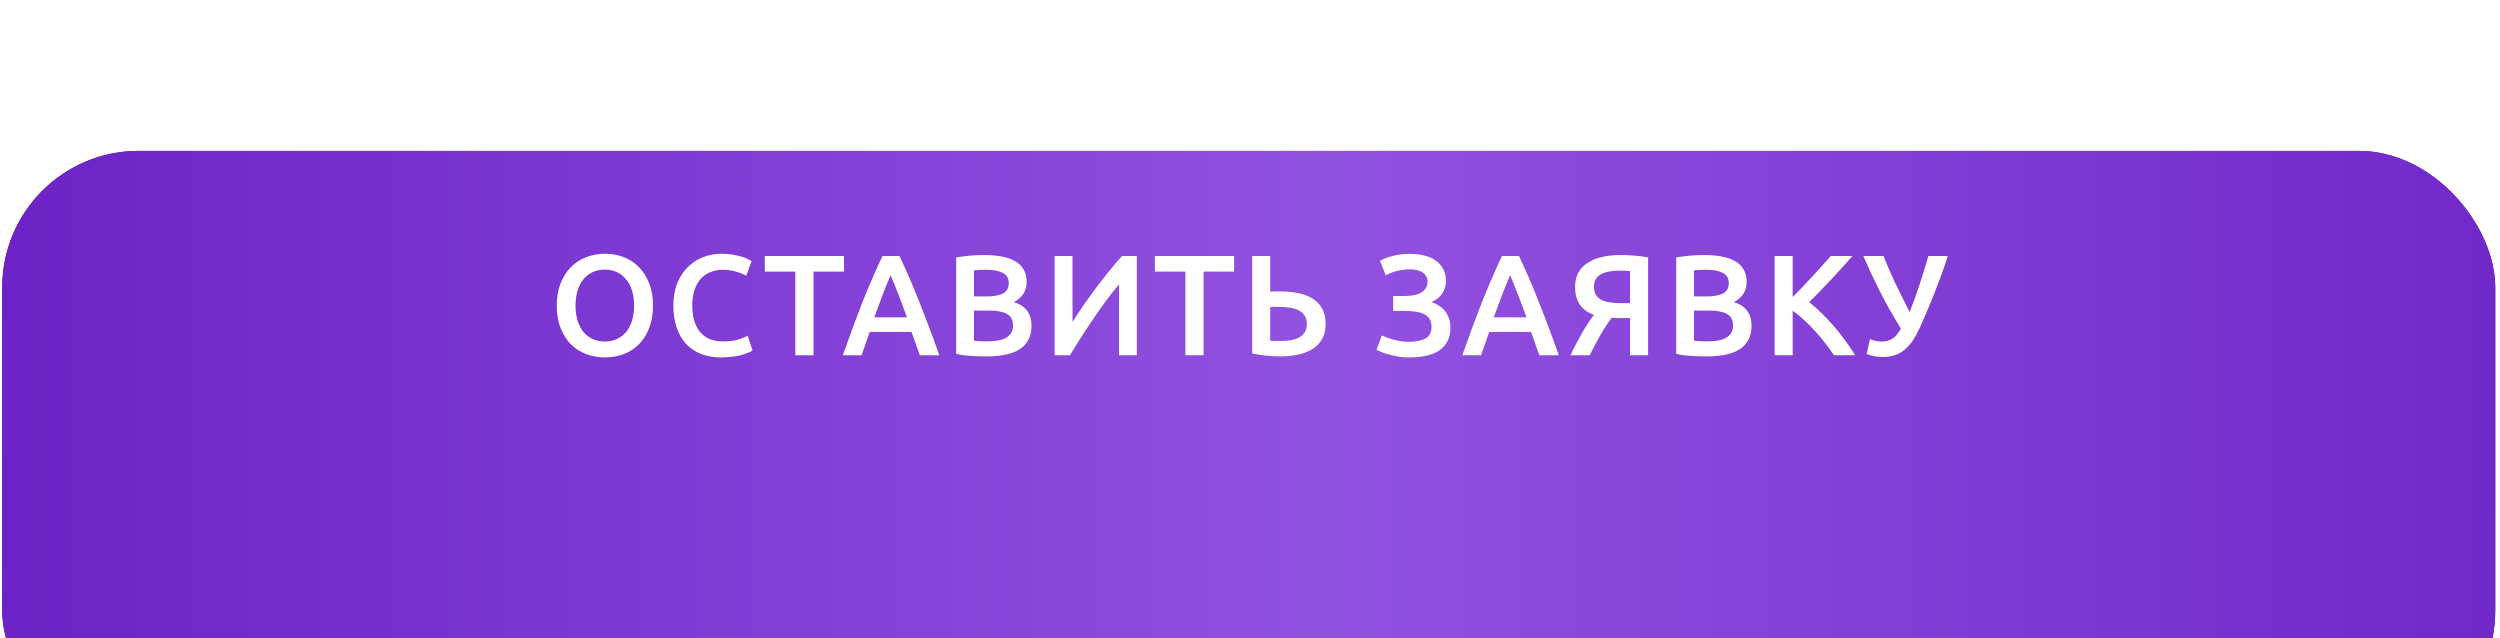 <?xml version="1.0" encoding="UTF-8"?> <svg xmlns="http://www.w3.org/2000/svg" width="384" height="98" viewBox="0 0 384 98" fill="none"><g filter="url(#filter0_i_2009_12)"><rect x="5.445" y="5.968" width="372.718" height="91.338" rx="20.949" fill="url(#paint0_linear_2009_12)"></rect><rect x="5.445" y="5.968" width="372.718" height="91.338" rx="20.949" fill="url(#paint1_linear_2009_12)"></rect><rect x="5.445" y="5.968" width="372.718" height="91.338" rx="20.949" fill="#5608B5" fill-opacity="0.72"></rect></g><g filter="url(#filter1_i_2009_12)"><rect x="0.342" y="0.22" width="382.929" height="91.57" rx="20.949" fill="url(#paint2_linear_2009_12)"></rect><rect x="0.342" y="0.22" width="382.929" height="91.57" rx="20.949" fill="url(#paint3_linear_2009_12)"></rect></g><path d="M88.4 46.937C88.4 47.773 88.503 48.536 88.708 49.225C88.913 49.9 89.207 50.479 89.588 50.963C89.984 51.433 90.461 51.799 91.018 52.063C91.575 52.327 92.206 52.459 92.91 52.459C93.599 52.459 94.223 52.327 94.78 52.063C95.337 51.799 95.807 51.433 96.188 50.963C96.584 50.479 96.885 49.9 97.09 49.225C97.295 48.536 97.398 47.773 97.398 46.937C97.398 46.101 97.295 45.346 97.09 44.671C96.885 43.982 96.584 43.403 96.188 42.933C95.807 42.449 95.337 42.075 94.78 41.811C94.223 41.547 93.599 41.415 92.91 41.415C92.206 41.415 91.575 41.547 91.018 41.811C90.461 42.075 89.984 42.449 89.588 42.933C89.207 43.417 88.913 43.997 88.708 44.671C88.503 45.346 88.4 46.101 88.4 46.937ZM100.302 46.937C100.302 48.243 100.104 49.394 99.708 50.391C99.327 51.389 98.799 52.225 98.124 52.899C97.464 53.559 96.687 54.058 95.792 54.395C94.897 54.733 93.944 54.901 92.932 54.901C91.92 54.901 90.959 54.733 90.05 54.395C89.155 54.058 88.371 53.559 87.696 52.899C87.036 52.225 86.508 51.389 86.112 50.391C85.716 49.394 85.518 48.243 85.518 46.937C85.518 45.632 85.716 44.488 86.112 43.505C86.508 42.508 87.043 41.672 87.718 40.997C88.407 40.323 89.199 39.817 90.094 39.479C90.989 39.142 91.935 38.973 92.932 38.973C93.929 38.973 94.875 39.142 95.77 39.479C96.665 39.817 97.442 40.323 98.102 40.997C98.777 41.672 99.312 42.508 99.708 43.505C100.104 44.488 100.302 45.632 100.302 46.937ZM110.779 54.901C109.635 54.901 108.608 54.725 107.699 54.373C106.79 54.021 106.02 53.508 105.389 52.833C104.758 52.144 104.274 51.308 103.937 50.325C103.6 49.343 103.431 48.213 103.431 46.937C103.431 45.661 103.622 44.532 104.003 43.549C104.399 42.567 104.934 41.738 105.609 41.063C106.284 40.374 107.076 39.853 107.985 39.501C108.894 39.149 109.87 38.973 110.911 38.973C111.542 38.973 112.114 39.025 112.627 39.127C113.14 39.215 113.588 39.318 113.969 39.435C114.35 39.553 114.666 39.677 114.915 39.809C115.164 39.941 115.34 40.037 115.443 40.095L114.629 42.361C114.277 42.141 113.771 41.936 113.111 41.745C112.466 41.54 111.762 41.437 110.999 41.437C110.339 41.437 109.723 41.555 109.151 41.789C108.579 42.009 108.08 42.347 107.655 42.801C107.244 43.256 106.922 43.828 106.687 44.517C106.452 45.207 106.335 46.006 106.335 46.915C106.335 47.722 106.423 48.463 106.599 49.137C106.79 49.812 107.076 50.399 107.457 50.897C107.838 51.381 108.322 51.763 108.909 52.041C109.496 52.305 110.2 52.437 111.021 52.437C112.004 52.437 112.803 52.342 113.419 52.151C114.035 51.946 114.512 51.755 114.849 51.579L115.597 53.845C115.421 53.963 115.179 54.08 114.871 54.197C114.578 54.315 114.226 54.432 113.815 54.549C113.404 54.652 112.942 54.733 112.429 54.791C111.916 54.865 111.366 54.901 110.779 54.901ZM129.641 39.325V41.723H124.955V54.571H122.161V41.723H117.475V39.325H129.641ZM141.289 54.571C141.083 53.97 140.871 53.376 140.651 52.789C140.431 52.203 140.218 51.601 140.013 50.985H133.589C133.383 51.601 133.171 52.21 132.951 52.811C132.745 53.398 132.54 53.985 132.335 54.571H129.453C130.025 52.943 130.567 51.44 131.081 50.061C131.594 48.683 132.093 47.377 132.577 46.145C133.075 44.913 133.567 43.74 134.051 42.625C134.535 41.511 135.033 40.411 135.547 39.325H138.165C138.678 40.411 139.177 41.511 139.661 42.625C140.145 43.74 140.629 44.913 141.113 46.145C141.611 47.377 142.117 48.683 142.631 50.061C143.159 51.44 143.709 52.943 144.281 54.571H141.289ZM136.801 42.273C136.463 43.051 136.075 43.997 135.635 45.111C135.209 46.226 134.762 47.436 134.293 48.741H139.309C138.839 47.436 138.385 46.219 137.945 45.089C137.505 43.96 137.123 43.021 136.801 42.273ZM151.466 54.747C150.659 54.747 149.845 54.718 149.024 54.659C148.202 54.615 147.484 54.513 146.868 54.351V39.545C147.19 39.487 147.535 39.435 147.902 39.391C148.268 39.333 148.642 39.289 149.024 39.259C149.405 39.23 149.779 39.208 150.146 39.193C150.527 39.179 150.886 39.171 151.224 39.171C152.148 39.171 153.006 39.245 153.798 39.391C154.59 39.523 155.272 39.751 155.844 40.073C156.43 40.396 156.885 40.821 157.208 41.349C157.53 41.877 157.692 42.53 157.692 43.307C157.692 44.026 157.516 44.642 157.164 45.155C156.826 45.669 156.35 46.079 155.734 46.387C156.658 46.695 157.34 47.15 157.78 47.751C158.22 48.353 158.44 49.115 158.44 50.039C158.44 51.609 157.868 52.789 156.724 53.581C155.58 54.359 153.827 54.747 151.466 54.747ZM149.596 47.707V52.349C149.904 52.379 150.234 52.401 150.586 52.415C150.938 52.43 151.26 52.437 151.554 52.437C152.126 52.437 152.654 52.401 153.138 52.327C153.636 52.254 154.062 52.129 154.414 51.953C154.78 51.763 155.066 51.513 155.272 51.205C155.492 50.897 155.602 50.501 155.602 50.017C155.602 49.152 155.286 48.551 154.656 48.213C154.025 47.876 153.152 47.707 152.038 47.707H149.596ZM149.596 45.529H151.554C152.61 45.529 153.438 45.383 154.04 45.089C154.641 44.781 154.942 44.239 154.942 43.461C154.942 42.728 154.626 42.207 153.996 41.899C153.38 41.591 152.573 41.437 151.576 41.437C151.15 41.437 150.769 41.445 150.432 41.459C150.109 41.474 149.83 41.496 149.596 41.525V45.529ZM161.987 54.571V39.325H164.737V49.445C165.235 48.653 165.8 47.803 166.431 46.893C167.076 45.969 167.736 45.053 168.411 44.143C169.1 43.234 169.782 42.361 170.457 41.525C171.131 40.675 171.762 39.941 172.349 39.325H174.615V54.571H171.887V43.659C171.271 44.393 170.618 45.221 169.929 46.145C169.254 47.055 168.587 48.001 167.927 48.983C167.267 49.951 166.629 50.919 166.013 51.887C165.397 52.841 164.839 53.735 164.341 54.571H161.987ZM189.558 39.325V41.723H184.872V54.571H182.078V41.723H177.392V39.325H189.558ZM203.618 49.775C203.618 51.403 203.002 52.643 201.77 53.493C200.553 54.329 198.837 54.747 196.622 54.747C196.006 54.747 195.309 54.711 194.532 54.637C193.769 54.564 193.036 54.447 192.332 54.285V39.325H195.104V44.803C195.353 44.774 195.588 44.759 195.808 44.759C196.028 44.759 196.255 44.759 196.49 44.759C201.242 44.759 203.618 46.431 203.618 49.775ZM196.292 47.135C196.116 47.135 195.925 47.135 195.72 47.135C195.515 47.135 195.309 47.15 195.104 47.179V52.327C195.309 52.342 195.544 52.357 195.808 52.371C196.087 52.371 196.417 52.371 196.798 52.371C197.311 52.371 197.803 52.335 198.272 52.261C198.756 52.173 199.174 52.034 199.526 51.843C199.893 51.638 200.186 51.374 200.406 51.051C200.626 50.714 200.736 50.289 200.736 49.775C200.736 49.262 200.626 48.837 200.406 48.499C200.201 48.162 199.9 47.891 199.504 47.685C199.123 47.48 198.661 47.341 198.118 47.267C197.575 47.179 196.967 47.135 196.292 47.135ZM215.723 45.463C216.149 45.463 216.574 45.434 216.999 45.375C217.425 45.302 217.806 45.185 218.143 45.023C218.481 44.847 218.752 44.62 218.957 44.341C219.163 44.048 219.265 43.681 219.265 43.241C219.265 42.669 219.023 42.215 218.539 41.877C218.07 41.54 217.417 41.371 216.581 41.371C215.775 41.371 215.056 41.467 214.425 41.657C213.809 41.833 213.289 42.046 212.863 42.295L211.961 40.073C212.431 39.78 213.069 39.531 213.875 39.325C214.697 39.105 215.606 38.995 216.603 38.995C217.395 38.995 218.129 39.083 218.803 39.259C219.478 39.421 220.057 39.677 220.541 40.029C221.025 40.381 221.407 40.821 221.685 41.349C221.964 41.877 222.103 42.493 222.103 43.197C222.103 43.843 221.92 44.459 221.553 45.045C221.187 45.617 220.629 46.065 219.881 46.387C220.277 46.534 220.651 46.717 221.003 46.937C221.355 47.157 221.663 47.429 221.927 47.751C222.191 48.074 222.397 48.448 222.543 48.873C222.705 49.284 222.785 49.753 222.785 50.281C222.785 51.103 222.639 51.807 222.345 52.393C222.052 52.965 221.634 53.442 221.091 53.823C220.549 54.19 219.881 54.461 219.089 54.637C218.312 54.813 217.439 54.901 216.471 54.901C215.929 54.901 215.408 54.865 214.909 54.791C214.411 54.718 213.941 54.623 213.501 54.505C213.061 54.388 212.665 54.263 212.313 54.131C211.961 53.985 211.668 53.853 211.433 53.735L212.247 51.513C212.438 51.601 212.673 51.704 212.951 51.821C213.23 51.924 213.545 52.027 213.897 52.129C214.249 52.232 214.631 52.32 215.041 52.393C215.452 52.467 215.87 52.503 216.295 52.503C217.439 52.503 218.319 52.335 218.935 51.997C219.566 51.645 219.881 51.044 219.881 50.193C219.881 49.695 219.771 49.284 219.551 48.961C219.346 48.639 219.053 48.389 218.671 48.213C218.305 48.037 217.865 47.92 217.351 47.861C216.838 47.788 216.288 47.751 215.701 47.751H213.985V45.463H215.723ZM236.444 54.571C236.239 53.97 236.026 53.376 235.806 52.789C235.586 52.203 235.373 51.601 235.168 50.985H228.744C228.539 51.601 228.326 52.21 228.106 52.811C227.901 53.398 227.695 53.985 227.49 54.571H224.608C225.18 52.943 225.723 51.44 226.236 50.061C226.749 48.683 227.248 47.377 227.732 46.145C228.231 44.913 228.722 43.74 229.206 42.625C229.69 41.511 230.189 40.411 230.702 39.325H233.32C233.833 40.411 234.332 41.511 234.816 42.625C235.3 43.74 235.784 44.913 236.268 46.145C236.767 47.377 237.273 48.683 237.786 50.061C238.314 51.44 238.864 52.943 239.436 54.571H236.444ZM231.956 42.273C231.619 43.051 231.23 43.997 230.79 45.111C230.365 46.226 229.917 47.436 229.448 48.741H234.464C233.995 47.436 233.54 46.219 233.1 45.089C232.66 43.96 232.279 43.021 231.956 42.273ZM248.946 39.171C249.547 39.171 250.229 39.201 250.992 39.259C251.754 39.303 252.473 39.399 253.148 39.545V54.571H250.376V48.851H248.77C248.579 48.851 248.381 48.851 248.176 48.851C247.97 48.837 247.78 48.815 247.604 48.785C247.31 49.137 247.017 49.541 246.724 49.995C246.43 50.435 246.137 50.912 245.844 51.425C245.565 51.924 245.279 52.445 244.986 52.987C244.707 53.515 244.436 54.043 244.172 54.571H241.224C241.488 53.999 241.774 53.42 242.082 52.833C242.39 52.247 242.698 51.682 243.006 51.139C243.328 50.582 243.644 50.069 243.952 49.599C244.274 49.115 244.568 48.705 244.832 48.367C243.834 48.001 243.101 47.458 242.632 46.739C242.162 46.021 241.928 45.133 241.928 44.077C241.928 43.256 242.089 42.537 242.412 41.921C242.749 41.305 243.218 40.799 243.82 40.403C244.436 39.993 245.176 39.685 246.042 39.479C246.907 39.274 247.875 39.171 248.946 39.171ZM248.748 41.569C248.19 41.569 247.67 41.613 247.186 41.701C246.716 41.775 246.306 41.907 245.954 42.097C245.602 42.288 245.323 42.545 245.118 42.867C244.927 43.19 244.832 43.586 244.832 44.055C244.832 44.554 244.927 44.965 245.118 45.287C245.323 45.61 245.609 45.867 245.976 46.057C246.357 46.248 246.812 46.38 247.34 46.453C247.882 46.527 248.491 46.563 249.166 46.563H250.376V41.635C249.862 41.591 249.32 41.569 248.748 41.569ZM262.062 54.747C261.255 54.747 260.441 54.718 259.62 54.659C258.799 54.615 258.08 54.513 257.464 54.351V39.545C257.787 39.487 258.131 39.435 258.498 39.391C258.865 39.333 259.239 39.289 259.62 39.259C260.001 39.23 260.375 39.208 260.742 39.193C261.123 39.179 261.483 39.171 261.82 39.171C262.744 39.171 263.602 39.245 264.394 39.391C265.186 39.523 265.868 39.751 266.44 40.073C267.027 40.396 267.481 40.821 267.804 41.349C268.127 41.877 268.288 42.53 268.288 43.307C268.288 44.026 268.112 44.642 267.76 45.155C267.423 45.669 266.946 46.079 266.33 46.387C267.254 46.695 267.936 47.15 268.376 47.751C268.816 48.353 269.036 49.115 269.036 50.039C269.036 51.609 268.464 52.789 267.32 53.581C266.176 54.359 264.423 54.747 262.062 54.747ZM260.192 47.707V52.349C260.5 52.379 260.83 52.401 261.182 52.415C261.534 52.43 261.857 52.437 262.15 52.437C262.722 52.437 263.25 52.401 263.734 52.327C264.233 52.254 264.658 52.129 265.01 51.953C265.377 51.763 265.663 51.513 265.868 51.205C266.088 50.897 266.198 50.501 266.198 50.017C266.198 49.152 265.883 48.551 265.252 48.213C264.621 47.876 263.749 47.707 262.634 47.707H260.192ZM260.192 45.529H262.15C263.206 45.529 264.035 45.383 264.636 45.089C265.237 44.781 265.538 44.239 265.538 43.461C265.538 42.728 265.223 42.207 264.592 41.899C263.976 41.591 263.169 41.437 262.172 41.437C261.747 41.437 261.365 41.445 261.028 41.459C260.705 41.474 260.427 41.496 260.192 41.525V45.529ZM281.691 54.571C281.31 53.985 280.87 53.369 280.371 52.723C279.872 52.078 279.344 51.455 278.787 50.853C278.244 50.252 277.68 49.68 277.093 49.137C276.506 48.595 275.927 48.125 275.355 47.729V54.571H272.583V39.325H275.355V45.617C275.839 45.133 276.345 44.62 276.873 44.077C277.401 43.52 277.922 42.963 278.435 42.405C278.963 41.833 279.462 41.283 279.931 40.755C280.4 40.227 280.826 39.751 281.207 39.325H284.529C284.045 39.883 283.532 40.462 282.989 41.063C282.446 41.665 281.889 42.273 281.317 42.889C280.745 43.491 280.166 44.092 279.579 44.693C279.007 45.295 278.442 45.867 277.885 46.409C278.501 46.879 279.124 47.429 279.755 48.059C280.4 48.675 281.031 49.343 281.647 50.061C282.263 50.765 282.85 51.506 283.407 52.283C283.979 53.046 284.5 53.809 284.969 54.571H281.691ZM295.031 50.017C294.665 50.839 294.283 51.557 293.887 52.173C293.506 52.775 293.081 53.273 292.611 53.669C292.157 54.065 291.643 54.359 291.071 54.549C290.514 54.74 289.883 54.835 289.179 54.835C288.754 54.835 288.307 54.791 287.837 54.703C287.383 54.615 287.009 54.505 286.715 54.373L287.221 52.085C287.5 52.203 287.793 52.298 288.101 52.371C288.409 52.43 288.725 52.459 289.047 52.459C289.722 52.459 290.279 52.305 290.719 51.997C291.174 51.689 291.592 51.183 291.973 50.479C291.357 49.482 290.763 48.477 290.191 47.465C289.634 46.453 289.113 45.471 288.629 44.517C288.145 43.549 287.698 42.625 287.287 41.745C286.891 40.865 286.532 40.059 286.209 39.325H289.311C289.546 39.927 289.81 40.572 290.103 41.261C290.411 41.951 290.734 42.662 291.071 43.395C291.423 44.129 291.79 44.877 292.171 45.639C292.553 46.402 292.934 47.165 293.315 47.927C293.843 46.622 294.349 45.229 294.833 43.747C295.317 42.266 295.772 40.792 296.197 39.325H299.189C298.837 40.411 298.485 41.437 298.133 42.405C297.781 43.359 297.429 44.275 297.077 45.155C296.74 46.021 296.395 46.857 296.043 47.663C295.706 48.455 295.369 49.24 295.031 50.017Z" fill="white"></path><defs><filter id="filter0_i_2009_12" x="5.445" y="5.968" width="372.719" height="114.298" filterUnits="userSpaceOnUse" color-interpolation-filters="sRGB"><feFlood flood-opacity="0" result="BackgroundImageFix"></feFlood><feBlend mode="normal" in="SourceGraphic" in2="BackgroundImageFix" result="shape"></feBlend><feColorMatrix in="SourceAlpha" type="matrix" values="0 0 0 0 0 0 0 0 0 0 0 0 0 0 0 0 0 0 127 0" result="hardAlpha"></feColorMatrix><feOffset dy="22.96"></feOffset><feGaussianBlur stdDeviation="28.7"></feGaussianBlur><feComposite in2="hardAlpha" operator="arithmetic" k2="-1" k3="1"></feComposite><feColorMatrix type="matrix" values="0 0 0 0 1 0 0 0 0 1 0 0 0 0 1 0 0 0 0.5 0"></feColorMatrix><feBlend mode="normal" in2="shape" result="effect1_innerShadow_2009_12"></feBlend></filter><filter id="filter1_i_2009_12" x="0.342" y="0.22" width="382.93" height="114.53" filterUnits="userSpaceOnUse" color-interpolation-filters="sRGB"><feFlood flood-opacity="0" result="BackgroundImageFix"></feFlood><feBlend mode="normal" in="SourceGraphic" in2="BackgroundImageFix" result="shape"></feBlend><feColorMatrix in="SourceAlpha" type="matrix" values="0 0 0 0 0 0 0 0 0 0 0 0 0 0 0 0 0 0 127 0" result="hardAlpha"></feColorMatrix><feOffset dy="22.96"></feOffset><feGaussianBlur stdDeviation="28.7"></feGaussianBlur><feComposite in2="hardAlpha" operator="arithmetic" k2="-1" k3="1"></feComposite><feColorMatrix type="matrix" values="0 0 0 0 1 0 0 0 0 1 0 0 0 0 1 0 0 0 0.5 0"></feColorMatrix><feBlend mode="normal" in2="shape" result="effect1_innerShadow_2009_12"></feBlend></filter><linearGradient id="paint0_linear_2009_12" x1="191.804" y1="5.968" x2="191.804" y2="97.305" gradientUnits="userSpaceOnUse"><stop stop-color="#5100B4"></stop><stop offset="1" stop-color="#3C0C78"></stop></linearGradient><linearGradient id="paint1_linear_2009_12" x1="-139.915" y1="51.637" x2="547.75" y2="51.637" gradientUnits="userSpaceOnUse"><stop stop-color="#5100B4"></stop><stop offset="0.501" stop-color="#9252E0"></stop><stop offset="1" stop-color="#5100B4"></stop></linearGradient><linearGradient id="paint2_linear_2009_12" x1="191.807" y1="0.22" x2="191.807" y2="91.79" gradientUnits="userSpaceOnUse"><stop stop-color="#5100B4"></stop><stop offset="1" stop-color="#3C0C78"></stop></linearGradient><linearGradient id="paint3_linear_2009_12" x1="-149.001" y1="46.005" x2="557.504" y2="46.005" gradientUnits="userSpaceOnUse"><stop stop-color="#5100B4"></stop><stop offset="0.501" stop-color="#9252E0"></stop><stop offset="1" stop-color="#5100B4"></stop></linearGradient></defs></svg> 